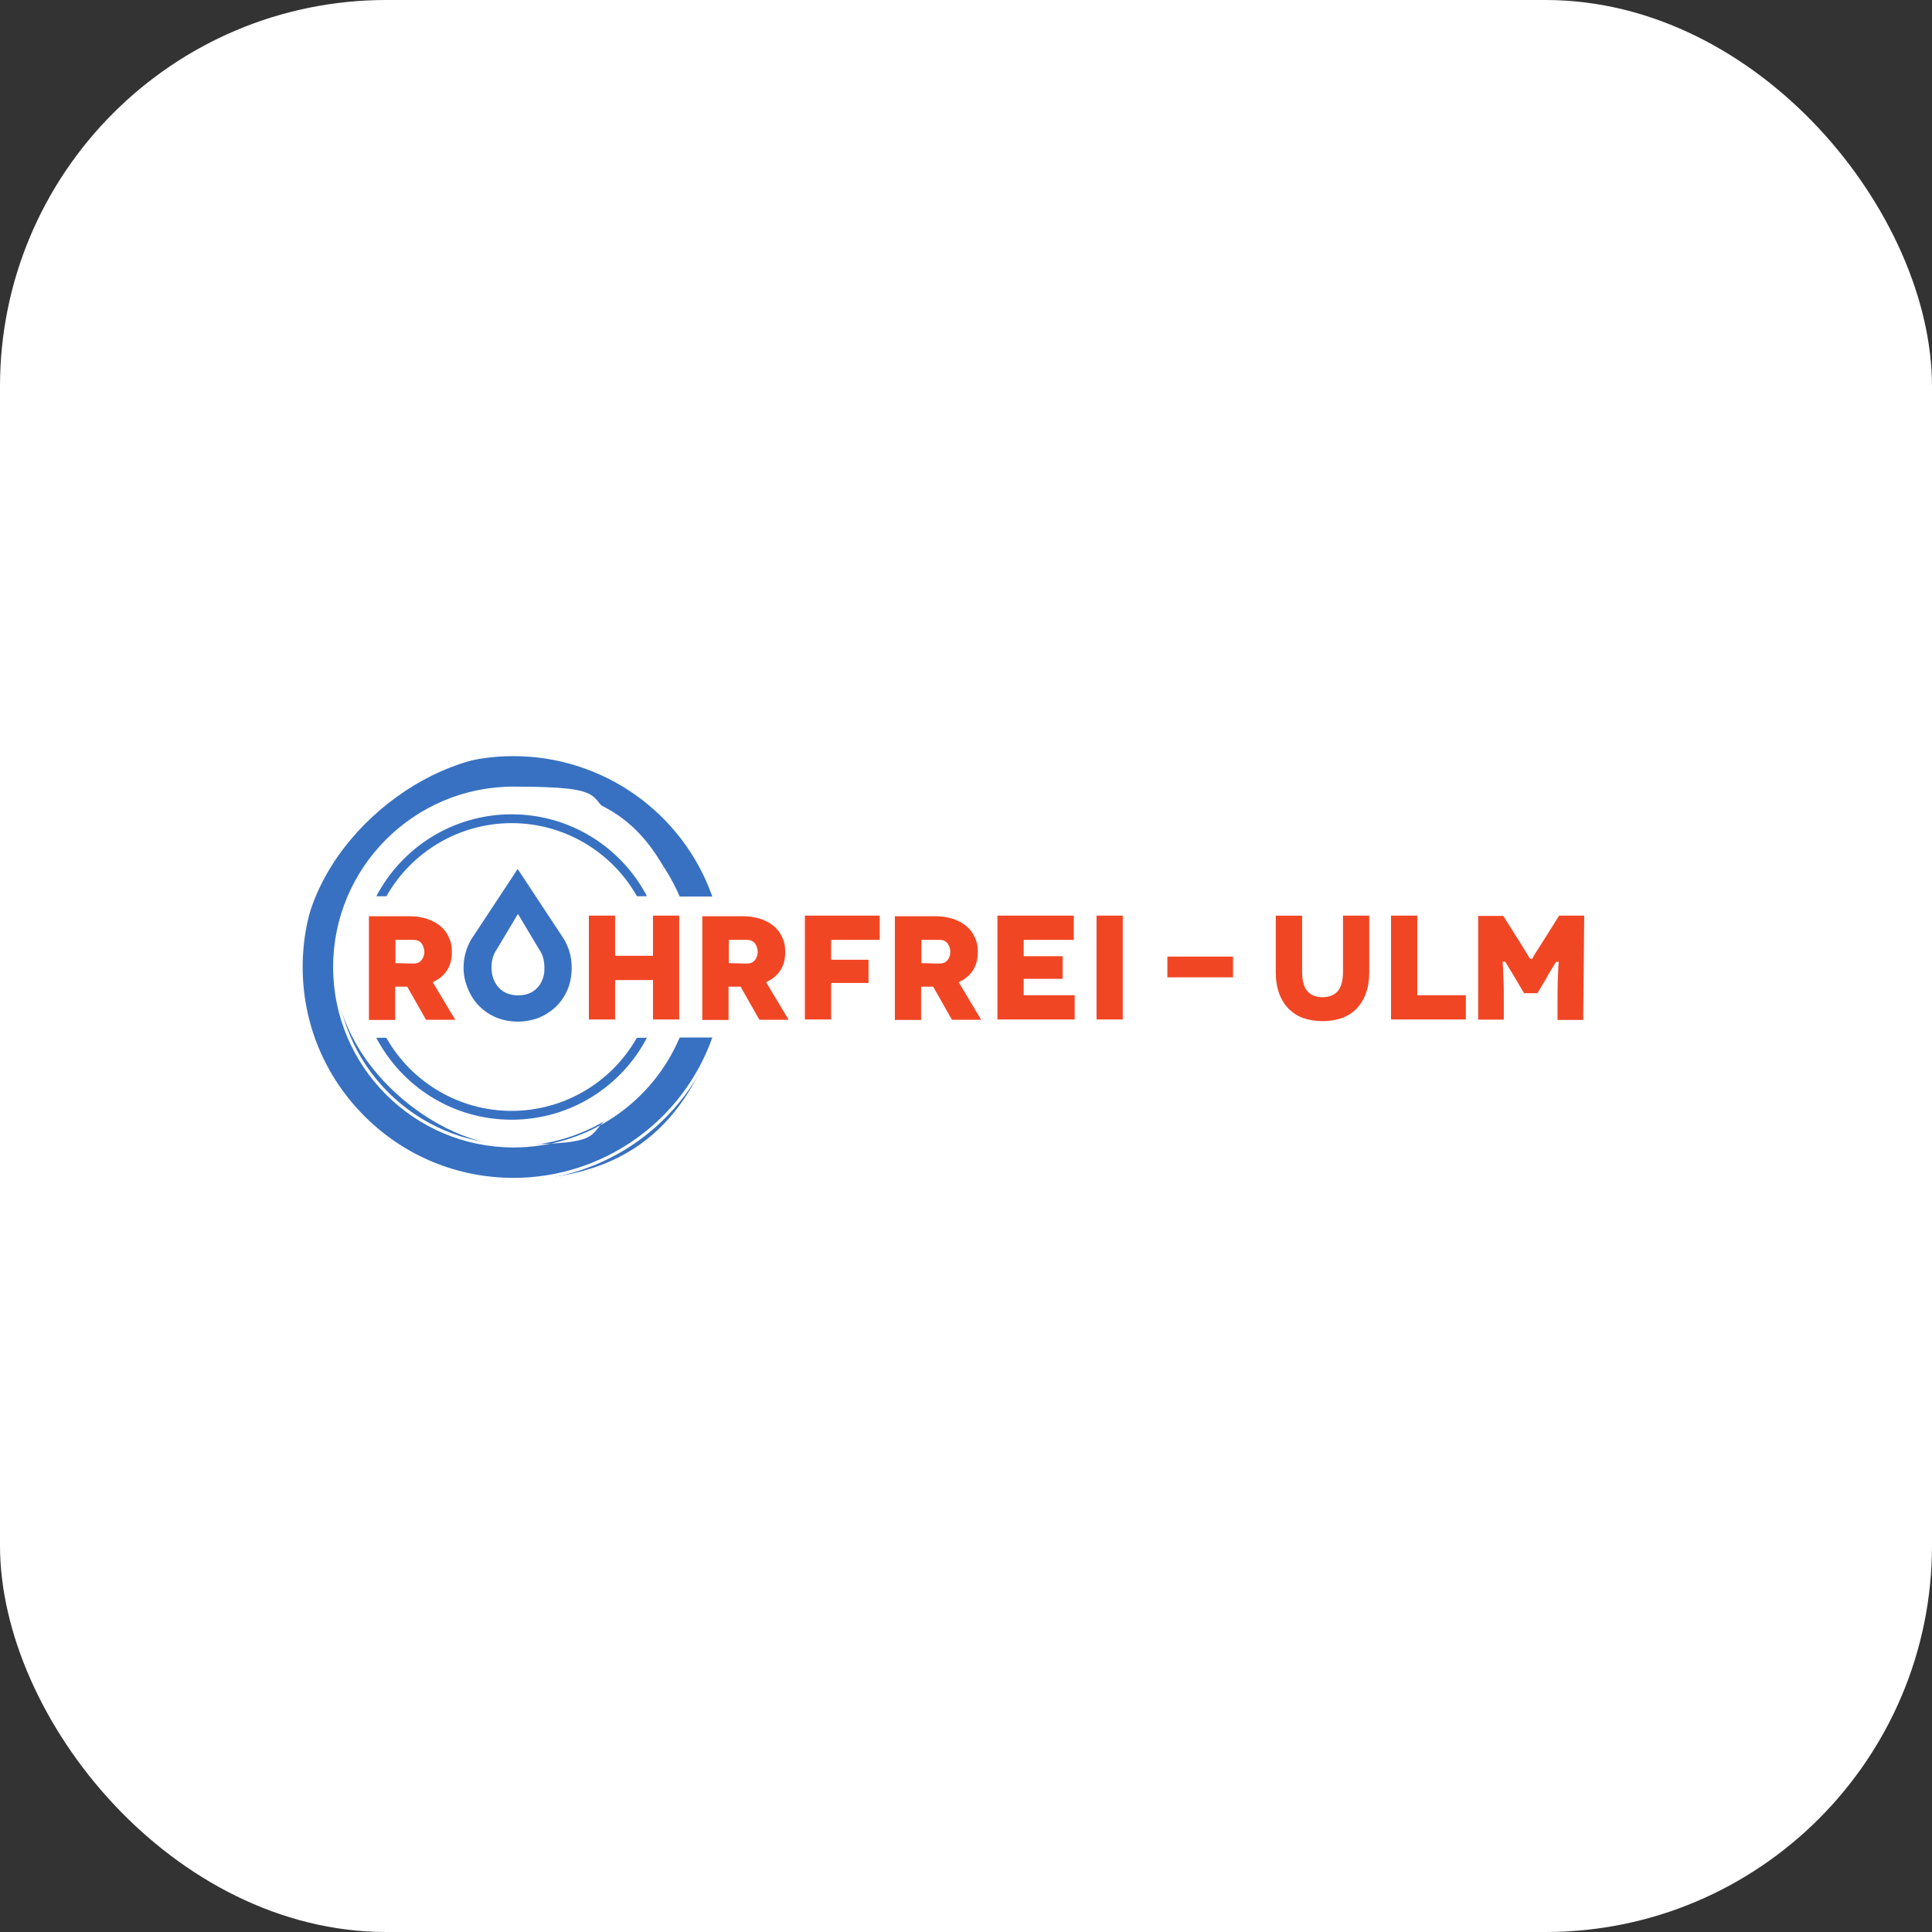 <svg xmlns="http://www.w3.org/2000/svg" version="1.1" xmlns:xlink="http://www.w3.org/1999/xlink" width="1000" height="1000"><rect width="100%" height="100%" fill="#333333" stroke="none"/><g clip-path="url(#SvgjsClipPath1184)"><rect width="1000" height="1000" fill="#ffffff"></rect><g transform="matrix(0.185,0,0,0.185,150,381.484)"><svg xmlns="http://www.w3.org/2000/svg" version="1.1" xmlns:xlink="http://www.w3.org/1999/xlink" width="3779.5" height="1279.8"><svg id="svg96" xmlns="http://www.w3.org/2000/svg" xmlns:xlink="http://www.w3.org/1999/xlink" xmlns:svg="http://www.w3.org/2000/svg" xmlns:sodipodi="http://sodipodi.sourceforge.net/DTD/sodipodi-0.dtd" xmlns:rdf="http://www.w3.org/1999/02/22-rdf-syntax-ns#" xmlns:inkscape="http://www.inkscape.org/namespaces/inkscape" xmlns:dc="http://purl.org/dc/elements/1.1/" xmlns:cc="http://creativecommons.org/ns#" version="1.1" viewBox="0 0 3779.5 1279.8">
  <!-- Generator: Adobe Illustrator 29.2.1, SVG Export Plug-In . SVG Version: 2.1.0 Build 116)  -->
  <defs>
    <style>
      .st0 {
        fill: none;
      }

      .st1 {
        fill: #f14624;
      }

      .st2 {
        fill: #fff;
      }

      .st3 {
        fill: #3871c1;
      }

      .st4 {
        clip-path: url(#clippath);
      }
    </style>
    <clipPath id="clippath">
      <rect class="st0" y="0" width="3779.5" height="1279.8"></rect>
    </clipPath>
  <clipPath id="SvgjsClipPath1184"><rect width="1000" height="1000" x="0" y="0" rx="200" ry="200"></rect></clipPath></defs>
  <sodipodi:namedview id="namedview98" bordercolor="#666666" borderopacity="1" gridtolerance="10" guidetolerance="10" inkscape:current-layer="g104" inkscape:cx="1889.7666" inkscape:cy="639.89532" inkscape:pageopacity="0" inkscape:pageshadow="2" inkscape:window-height="1057" inkscape:window-maximized="1" inkscape:window-width="1920" inkscape:window-x="1912" inkscape:window-y="-5" inkscape:zoom="0.39408631" objecttolerance="10" pagecolor="#ffffff" showgrid="false"></sodipodi:namedview>
  <g id="g104" inkscape:groupmode="layer" inkscape:label="Holger Henle vektor 1">
    <g id="g108">
      <g class="st4">
        <g id="g110">
          <g id="g116">
            <path id="path118" class="st3" d="M1087.9,836.4c-75.5,180.6-253.9,307.6-461.9,307.6S125.5,919.9,125.5,643.4s224.1-500.5,500.5-500.5,386.4,126.9,461.9,307.6h100.3C1108.1,217,886.7,49.2,626,49.2S31.7,315.2,31.7,643.4s266.1,594.3,594.3,594.3,482.1-167.8,562.2-401.3h-100.3Z"></path>
          </g>
          <g id="g120">
            <path id="path122" class="st2" d="M626,53.5c-157.6,0-305.7,61.4-417.2,172.8C97.4,337.7,36,485.9,36,643.4s61.4,305.7,172.8,417.2c111.4,111.4,259.6,172.8,417.2,172.8,250.1,0,472.8-157.6,556.2-392.7h-91.4c-38.1,89.6-100.8,165.9-181.7,220.8-83.7,56.8-181.6,86.8-283.1,86.8-278.4,0-504.8-226.5-504.8-504.8s226.5-504.8,504.8-504.8,199.4,30,283.1,86.8c80.9,54.9,143.7,131.2,181.7,220.8h91.4C1098.8,211,876.1,53.5,626,53.5M626,1242c-159.9,0-310.2-62.3-423.3-175.3C89.7,953.6,27.4,803.3,27.4,643.4s62.3-310.2,175.3-423.3C315.8,107.1,466.1,44.9,626,44.9c255.8,0,483.3,162.5,566.3,404.2l2,5.7h-109.2l-1.1-2.6c-37.3-89.2-99.5-165.1-179.7-219.6-82.2-55.8-178.5-85.3-278.2-85.3-273.6,0-496.2,222.6-496.2,496.2s222.6,496.2,496.2,496.2,196-29.5,278.2-85.3c80.3-54.5,142.4-130.4,179.7-219.6l1.1-2.6h109.2l-2,5.7c-83,241.8-310.5,404.2-566.3,404.2"></path>
          </g>
          <g id="g124">
            <path id="path126" class="st3" d="M272.7,449.8c68-122,198.3-204.6,347.9-204.6s279.9,82.6,347.9,204.6h37.7c-71-141.1-217-237.9-385.7-237.9s-314.7,96.9-385.7,237.9h37.7Z"></path>
          </g>
          <g id="g128">
            <path id="path130" class="st2" d="M971.1,445.5h28.2c-35.1-67-87.3-123.6-151.4-163.9-67.9-42.8-146.5-65.4-227.2-65.4s-159.2,22.6-227.2,65.4c-64.1,40.4-116.4,97-151.4,163.9h28.2c71.5-126.2,205.5-204.6,350.5-204.6s279,78.3,350.5,204.6M1013.3,454.1h-47.2l-1.2-2.2c-69.6-124.8-201.5-202.4-344.2-202.4s-274.6,77.5-344.2,202.4l-1.2,2.2h-47.2l3.1-6.2c35.8-71.1,90.3-131.1,157.7-173.6,69.3-43.7,149.5-66.7,231.8-66.7s162.5,23.1,231.8,66.7c67.4,42.5,122,102.5,157.7,173.6l3.1,6.2Z"></path>
          </g>
          <g id="g132">
            <path id="path134" class="st3" d="M968.6,837.1c-68,122-198.3,204.6-347.9,204.6s-279.9-82.6-347.9-204.6h-37.7c71,141.1,217,237.9,385.7,237.9s314.7-96.9,385.7-237.9h-37.7Z"></path>
          </g>
          <g id="g136">
            <path id="path138" class="st2" d="M242,841.4c35.1,67,87.3,123.6,151.4,163.9,67.9,42.8,146.5,65.4,227.2,65.4s159.2-22.6,227.2-65.4c64.1-40.4,116.4-97,151.4-163.9h-28.2c-71.5,126.2-205.5,204.6-350.5,204.6s-279-78.3-350.5-204.6h-28.2ZM620.7,1079.3c-82.3,0-162.5-23.1-231.8-66.7-67.4-42.5-122-102.5-157.7-173.6l-3.1-6.2h47.2l1.2,2.2c69.6,124.8,201.5,202.4,344.2,202.4s274.6-77.5,344.2-202.4l1.2-2.2h47.2l-3.1,6.2c-35.8,71.1-90.3,131.1-157.7,173.6-69.3,43.7-149.5,66.7-231.8,66.7"></path>
          </g>
          <g id="g140">
            <path id="path142" class="st1" d="M370.9,610.3c-.9,3.4-2.1,6.4-4.3,9.4-2.1,3-4.7,5.6-8.1,7.3-3.4,1.7-7.7,2.6-12.4,2.6l-46.1-1.3v-56.4h46.6c5.1,0,9.4.9,12.8,3,3.4,2.1,6,4.7,7.7,7.7,1.7,3,3,6,3.8,9.4.9,3.4,1.3,6.4,1.3,9,0,3-.4,6-1.3,9.4M444.4,653.5c9-14.5,13.2-31.6,13.2-51.7s-3-29.9-8.5-42.7-13.7-23.9-24.4-32.9c-10.7-9-23.5-16.2-38.9-21.4-15.4-5.1-32.5-7.7-51.7-7.7h-117.1v298.7h82v-93.1h26.9l52.6,92.7h91.9l-64.5-107.7c16.7-8.1,29.5-19.7,38.5-34.2"></path>
          </g>
          <g id="g144">
            <path id="path146" class="st2" d="M304.2,624.1l42,1.2c4,0,7.6-.7,10.3-2.1,2.5-1.2,4.5-3.1,6.5-5.9,1.7-2.4,2.8-4.9,3.6-7.9h0c.8-3.2,1.2-5.8,1.2-8.4s-.4-4.9-1.2-7.9c-.7-2.8-1.8-5.5-3.4-8.3-1.3-2.3-3.4-4.4-6.2-6.2-2.5-1.6-6-2.3-10.5-2.3h-42.3v47.9ZM346.1,633.9l-50.5-1.4v-64.9h50.9c6.2,0,11.2,1.2,15.1,3.6,4,2.5,7.1,5.6,9.1,9.2,2,3.5,3.4,6.9,4.3,10.5.9,3.8,1.4,7.1,1.4,10s-.4,6.6-1.4,10.4c-1,4.1-2.6,7.6-4.9,10.9-2.8,3.9-6,6.8-9.7,8.6-3.9,2-8.9,3-14.3,3M221.4,791.5h73.4v-93.1h33.7l52.6,92.7h81.8l-63-105.2,4.2-2.1c15.7-7.7,28.1-18.6,36.7-32.6,8.5-13.7,12.6-29.9,12.6-49.4s-2.7-28.3-8.2-41c-5.4-12.4-13.2-22.9-23.2-31.3-10.6-8.9-23.2-15.8-37.5-20.6-15.1-5-31.5-7.5-50.3-7.5h-112.8v290.1ZM303.4,800.1h-90.6v-307.3h121.4c19.7,0,37.1,2.6,53.1,7.9,15.3,5.1,28.9,12.6,40.3,22.2,11,9.3,19.6,20.9,25.5,34.5,6,13.8,8.9,28.4,8.9,44.4s-4.5,38.8-13.9,54h0c-8.7,14.1-20.8,25.4-36.1,33.6l66.1,110.2h-102l-52.6-92.7h-20.1v93.1Z"></path>
          </g>
          <g id="g148">
            <path id="path150" class="st1" d="M1011.8,607.8h-97.4v-112.4h-82v299.1h82v-110.2h97.4v110.2h82v-299.1h-82v112.4Z"></path>
          </g>
          <g id="g152">
            <path id="path154" class="st2" d="M1016.1,790.2h73.4v-290.5h-73.4v112.4h-106v-112.4h-73.4v290.5h73.4v-110.2h106v110.2ZM1098.2,798.8h-90.6v-110.2h-88.8v110.2h-90.6v-307.7h90.6v112.4h88.8v-112.4h90.6v307.7Z"></path>
          </g>
          <g id="g156">
            <path id="path158" class="st1" d="M1303.6,610.3c-.9,3.4-2.1,6.4-4.3,9.4-2.1,3-4.7,5.6-8.1,7.3-3.4,1.7-7.7,2.6-12.4,2.6l-46.1-1.3v-56.4h46.6c5.1,0,9.4.9,12.8,3,3.4,2.1,6,4.7,7.7,7.7,1.7,3,3,6,3.8,9.4.9,3.4,1.3,6.4,1.3,9,0,3-.4,6-1.3,9.4M1377.1,653.5c9-14.5,13.2-31.6,13.2-51.7s-3-29.9-8.5-42.7-13.7-23.9-24.4-32.9c-10.7-9-23.5-16.2-38.9-21.4-15.4-5.1-32.5-7.7-51.7-7.7h-117.1v298.7h82v-93.1h26.9l52.6,92.7h91.9l-64.5-107.7c16.7-8.1,29.5-19.7,38.5-34.2"></path>
          </g>
          <g id="g160">
            <path id="path162" class="st2" d="M1236.9,624.1l42,1.2c4,0,7.6-.7,10.3-2.1,2.5-1.2,4.5-3.1,6.5-5.9,1.7-2.4,2.8-4.9,3.6-7.9h0c.8-3.2,1.2-5.8,1.2-8.4s-.4-4.9-1.2-7.9c-.7-2.8-1.8-5.5-3.4-8.3-1.3-2.4-3.4-4.4-6.2-6.2-2.5-1.6-6-2.3-10.5-2.3h-42.3v47.9ZM1278.8,633.9l-50.5-1.4v-64.9h50.9c6.2,0,11.2,1.2,15.1,3.6,4,2.5,7.1,5.6,9.1,9.2,2,3.5,3.4,6.9,4.3,10.5.9,3.8,1.4,7.1,1.4,10s-.4,6.6-1.4,10.4c-1,4.1-2.6,7.6-4.9,10.9-2.8,3.9-6,6.8-9.7,8.6-3.9,2-8.9,3-14.3,3M1154.1,791.5h73.4v-93.1h33.7l52.6,92.7h81.8l-63-105.2,4.2-2.1c15.7-7.7,28.1-18.6,36.7-32.6,8.5-13.7,12.6-29.9,12.6-49.4s-2.7-28.3-8.2-41c-5.4-12.4-13.2-22.9-23.2-31.3-10.6-8.9-23.2-15.8-37.5-20.6-15.1-5-31.5-7.5-50.3-7.5h-112.8v290.1ZM1236.1,800.1h-90.6v-307.3h121.4c19.7,0,37.1,2.6,53.1,7.9,15.3,5.1,28.9,12.6,40.3,22.2,11,9.3,19.6,20.9,25.5,34.5,6,13.8,8.9,28.4,8.9,44.4s-4.5,38.8-13.9,54h0c-8.7,14.1-20.8,25.4-36.1,33.6l66.1,110.2h-102l-52.6-92.7h-20.1v93.1Z"></path>
          </g>
          <g id="g164">
            <path id="path166" class="st1" d="M1436.8,794.5h82v-102.1h104.7v-73.5h-104.7v-47h135.9v-76.5h-217.9v299.1Z"></path>
          </g>
          <g id="g168">
            <path id="path170" class="st2" d="M1441.1,790.2h73.4v-102.1h104.7v-64.9h-104.7v-55.6h135.9v-67.9h-209.3v290.5ZM1523.1,798.8h-90.6v-307.7h226.5v85.1h-135.9v38.4h104.7v82.1h-104.7v102.1Z"></path>
          </g>
          <g id="g172">
            <path id="path174" class="st1" d="M1842.4,610.3c-.9,3.4-2.1,6.4-4.3,9.4-2.1,3-4.7,5.6-8.1,7.3-3.4,1.7-7.7,2.6-12.4,2.6l-46.1-1.3v-56.4h46.6c5.1,0,9.4.9,12.8,3,3.4,2.1,6,4.7,7.7,7.7,1.7,3,3,6,3.8,9.4s1.3,6.4,1.3,9-.4,6-1.3,9.4M1915.9,653.5c9-14.5,13.2-31.6,13.2-51.7s-3-29.9-8.5-42.7-13.7-23.9-24.4-32.9c-10.7-9-23.5-16.2-38.9-21.4-15.4-5.1-32.5-7.7-51.7-7.7h-117.1v298.7h82v-93.1h26.9l52.6,92.7h91.9l-64.5-107.7c16.7-8.1,29.5-19.7,38.5-34.2"></path>
          </g>
          <g id="g176">
            <path id="path178" class="st2" d="M1775.8,624.1l42,1.2c4,0,7.6-.7,10.3-2.1,2.5-1.2,4.5-3.1,6.5-5.9,1.7-2.4,2.8-4.9,3.6-7.9h0c.8-3.1,1.2-5.8,1.2-8.4s-.4-4.9-1.2-7.9c-.7-2.8-1.8-5.5-3.4-8.3-1.3-2.4-3.4-4.4-6.2-6.2-2.5-1.6-6-2.3-10.5-2.3h-42.3v47.9ZM1817.6,633.9l-50.4-1.4v-64.9h50.9c6.2,0,11.2,1.2,15.1,3.6,4,2.5,7.1,5.6,9.1,9.2,2,3.5,3.4,6.9,4.3,10.5.9,3.7,1.4,7.1,1.4,10s-.4,6.6-1.4,10.4c-1,4.1-2.6,7.6-4.9,10.9-2.8,3.9-6,6.8-9.7,8.6-3.9,2-8.9,3-14.3,3M1692.9,791.5h73.4v-93.1h33.7l52.6,92.7h81.8l-63-105.2,4.2-2.1c15.7-7.7,28.1-18.6,36.7-32.6,8.5-13.7,12.6-29.9,12.6-49.4s-2.7-28.3-8.2-41c-5.4-12.4-13.2-22.9-23.2-31.3-10.6-8.9-23.2-15.8-37.5-20.6-15.1-5-31.5-7.5-50.3-7.5h-112.8v290.1ZM1774.9,800.1h-90.6v-307.3h121.4c19.7,0,37.1,2.6,53.1,7.9,15.3,5.1,28.9,12.6,40.3,22.2,11,9.3,19.6,20.9,25.5,34.5,6,13.8,8.9,28.4,8.9,44.4s-4.5,38.8-13.9,54c-8.7,14.1-20.8,25.4-36.1,33.6l66.1,110.2h-102l-52.6-92.7h-20.1v93.1Z"></path>
          </g>
          <g id="g180">
            <path id="path182" class="st1" d="M2057.6,680.8h109v-71.8h-109v-37.2h140.1v-76.5h-222.2v299.1h224.7v-76.5h-142.7v-37.2Z"></path>
          </g>
          <g id="g184">
            <path id="path186" class="st2" d="M1979.9,790.2h216.1v-67.9h-142.7v-45.8h109v-63.2h-109v-45.8h140.1v-67.9h-213.6v290.5ZM2204.6,798.8h-233.4v-307.7h230.8v85.1h-140.1v28.6h109v80.4h-109v28.6h142.7v85.1Z"></path>
          </g>
          <path id="path188" class="st1" d="M2252.8,794.5h82v-299.1h-82v299.1Z"></path>
          <path id="path190" class="st2" d="M2257.1,790.2h73.4v-290.5h-73.4v290.5ZM2339.1,798.8h-90.6v-307.7h90.6v307.7Z"></path>
          <path id="path192" class="st1" d="M2451,676.6h192.3v-66.7h-192.3v66.7Z"></path>
          <path id="path194" class="st2" d="M2455.3,672.3h183.7v-58.1h-183.7v58.1ZM2647.6,680.9h-200.9v-75.3h200.9v75.3Z"></path>
          <g id="g196">
            <path id="path198" class="st1" d="M2942.3,656.9c0,23.9-4.7,41-13.7,51.3-9,10.3-22.2,15.4-39.3,15.4s-30.3-5.1-39.3-15.4c-9-10.3-13.7-27.3-13.7-51.3v-161.5h-82v163.6c0,22.6,3.4,42.7,9.8,60.2,6.4,17.5,15.8,32.5,27.8,44.4,12,12,26.1,20.9,42.7,26.9,16.7,5.6,35,8.5,55.1,8.5s37.6-3,54.3-8.5c16.7-6,30.8-15,42.7-26.9,12-12,21.4-26.9,27.8-44.4,6.4-17.5,9.8-37.6,9.8-60.2v-163.6h-82v161.5Z"></path>
          </g>
          <g id="g200">
            <path id="path202" class="st2" d="M2758.6,499.7v159.3c0,21.6,3.2,41.4,9.6,58.8,6.2,16.8,15.2,31.3,26.8,42.9,11.7,11.7,25.2,20.2,41.1,25.9,16.5,5.5,34.6,8.3,53.7,8.3s36.1-2.7,52.9-8.3c15.9-5.7,29.3-14.2,41-25.9,11.6-11.6,20.6-26,26.8-42.9,6.3-17.4,9.6-37.1,9.6-58.8v-159.3h-73.4v157.2c0,24.7-5,42.9-14.7,54.1-9.8,11.2-24.1,16.9-42.5,16.9s-32.8-5.7-42.5-16.8c-9.8-11.2-14.7-29.4-14.7-54.1v-157.2h-73.4ZM2889.8,803.5c-20,0-39-2.9-56.5-8.8-17.3-6.2-31.8-15.3-44.4-28-12.5-12.5-22.2-28-28.8-46-6.7-18.3-10.1-39.1-10.1-61.7v-167.9h90.6v165.8c0,22.6,4.2,38.9,12.6,48.4,8.1,9.2,20.2,13.9,36.1,13.9s28-4.7,36.1-13.9c8.4-9.6,12.6-25.9,12.6-48.4v-165.8h90.6v167.9c0,22.6-3.4,43.4-10.1,61.7-6.6,18-16.3,33.5-28.8,46-12.6,12.6-27.1,21.8-44.3,27.9-17.8,5.9-36,8.8-55.7,8.8"></path>
          </g>
          <g id="g204">
            <path id="path206" class="st1" d="M3158.8,495.4h-82v299.1h217.9v-76.5h-135.9v-222.6Z"></path>
          </g>
          <g id="g208">
            <path id="path210" class="st2" d="M3081.1,790.2h209.3v-67.9h-135.9v-222.6h-73.4v290.5ZM3299,798.8h-226.5v-307.7h90.6v222.6h135.9v85.1Z"></path>
          </g>
          <g id="g212">
            <path id="path214" class="st1" d="M3549,495.4l-50.8,80.8c-5.1,8.1-9.4,15-12.8,20.1-3.4,5.1-6,9.4-7.7,12.4l-3.4,6-.9,1.7h-.4l-1.3-1.3c-.9-.9-2.1-3-3.8-6-1.7-3-4.3-6.8-7.3-12-3-5.1-7.3-12-12.4-20.1l-50.8-80.8h-76.9v298.7h80.3v-55.5c0-19.2,0-35.5-.4-49.1-.4-13.7-.9-24.8-1.3-33.3-.4-8.5-.4-14.5-.9-18.4l-.4-5.6h.4l4.3,7.3c3,4.7,6,9.8,9.4,15.4,3.4,5.6,6.4,10.7,9.4,15.4l4.3,7.3,25.2,42.7h42.3l25.6-42.7,3.8-7.3c2.6-4.7,5.6-9.8,9-15.4,3.4-5.6,6.4-10.7,9.4-15.4l4.3-6.8h.4l-.4,5.6c-.4,3.8-.4,9.8-.9,18.4-.4,8.5-.9,19.7-1.3,33.3-.4,13.7-.4,30.3-.4,49.6v55.5h80.3l3-300.4h-76.9Z"></path>
          </g>
          <g id="g216">
            <path id="path218" class="st2" d="M3546.9,791.5h71.8l2.9-291.8h-70.2l-52.1,82.8c-4,6.4-7.5,11.8-10.3,16.1-3.5,5.2-6,9.5-7.5,12.1l-4.2,7.5-1.2,2.4h-4.9l-2.5-2.5c-1.2-1.2-2.5-3.3-4.5-6.9-.8-1.4-1.7-2.9-2.8-4.7-1.3-2.1-2.8-4.5-4.4-7.3-2.9-5-7-11.6-12.3-20l-49.6-78.7h-70.2v290.1h71.7v-51.2c0-19,0-35.4-.4-49-.4-13.6-.9-24.8-1.3-33.2-.2-3.5-.3-6.6-.4-9.3-.1-3.8-.2-6.7-.5-8.9l-.8-10.3h7.5l5.5,9.4c1.7,2.7,3.5,5.7,5.5,8.9,1.3,2.1,2.5,4.2,3.9,6.4,1.3,2.2,2.6,4.3,3.8,6.3,1.9,3.2,3.7,6.2,5.5,9l28.3,48h37.4l24.4-40.6,3.7-7.1c2.6-4.8,5.7-10.1,9.1-15.6,1.3-2.2,2.6-4.3,3.9-6.4,1.9-3.2,3.7-6.2,5.6-9.1l5.5-8.8h7.5l-.8,10.2c-.2,2.3-.3,5.3-.5,9,0,2.7-.2,5.7-.4,9.2-.4,8.5-.8,19.7-1.3,33.2-.4,13.6-.4,30.2-.4,49.4v51.2ZM3627.2,800.1h-88.9v-59.8c0-19.3,0-36,.4-49.7.4-13.6.9-24.9,1.3-33.4.1-2.9.2-5.5.3-7.8-.4.7-.8,1.4-1.3,2.1-1.3,2.1-2.5,4.2-3.9,6.4-3.3,5.4-6.3,10.5-8.9,15.2l-3.8,7.2-27,45h-47.2l-30.7-52.1c-1.8-2.8-3.6-5.8-5.6-9-1.2-2-2.5-4.1-3.8-6.3-1.4-2.2-2.7-4.4-3.9-6.5-.4-.7-.8-1.3-1.2-2,0,2.2.2,4.6.3,7.3.4,8.5.9,19.8,1.3,33.4.4,13.7.4,30.2.4,49.3v59.8h-88.9v-307.3h83.6l52.1,82.8c5.3,8.4,9.5,15.1,12.5,20.2,1.6,2.7,3,5,4.3,7.1,1.2,1.9,2.2,3.5,3,4.9.2.4.6,1.1,1.1,1.8l1.3-2.3c1.6-2.8,4.2-7.2,7.8-12.6,2.8-4.2,6.2-9.7,10.2-16l54.7-86.8h83.6l-3.1,309Z"></path>
          </g>
          <g id="g220">
            <path id="path222" class="st3" d="M703.3,675.3c-3,9-7.7,16.7-13.7,23.1-6,6.4-13.2,11.5-21.8,15-8.5,3.4-18.4,5.1-29.1,5.1s-20.5-1.7-29.1-5.1c-8.5-3.4-15.8-8.5-21.8-15-6-6.4-10.7-14.1-14.1-23.1-3.4-9-5.1-19.2-5.1-30.3,0-19.1,4.4-35,13.5-47.8l26.4-44.3,29.6-49.6,29.6,49.6,26.1,43.8c9.3,12.9,13.9,29,13.9,48.3s-1.7,21.4-4.7,30.3M780.6,582.6c-4.1-9.7-9-18.7-14.7-27l-64-97-64.3-97.4-64.3,97.4-61.6,93.4c-6.8,9.4-12.7,19.7-17.5,31-8.1,19.2-12.4,40.2-12.4,62.8s5.1,42.7,13.2,62c8.1,19.2,19.2,35.9,33.3,49.6,14.1,13.7,30.3,24.4,49.1,32,18.8,7.3,38.9,11.1,60.2,11.1s41.4-3.8,60.2-11.1c18.8-7.7,35.5-18.4,49.6-32,14.1-13.7,25.2-29.9,33.3-49.1,8.1-19.2,12-40.2,12-62.8s-4.3-43.6-12.4-62.8"></path>
          </g>
          <g id="g224">
            <path id="path226" class="st2" d="M638.3,511.7l-52.6,88c-8.6,12-12.7,26.9-12.7,45.3s1.6,20.4,4.8,28.8c3.2,8.4,7.7,15.7,13.2,21.7,5.7,6.1,12.5,10.8,20.2,13.9,8,3.2,17.2,4.8,27.5,4.8s19.5-1.6,27.5-4.8c7.7-3.1,14.5-7.8,20.2-13.9,5.7-6.2,10-13.4,12.7-21.5h0c3-8.9,4.5-18.7,4.5-29,0-18.7-4.3-33.7-13.1-45.8l-.2-.3-52.1-87.2ZM638.8,722.7c-11.3,0-21.6-1.8-30.7-5.4-8.9-3.6-16.7-9-23.3-16-6.3-6.8-11.4-15-15-24.5-3.6-9.4-5.4-20.1-5.4-31.9,0-19.9,4.8-36.8,14.2-50.1l59.7-99.9,59.4,99.4c9.7,13.4,14.6,30.5,14.6,50.7s-1.7,21.9-4.9,31.7h0c-3.1,9.3-8,17.6-14.6,24.6-6.6,7.1-14.4,12.5-23.3,16-9,3.6-19.3,5.4-30.7,5.4M637.7,369l-122.3,185.4c-7,9.6-12.7,19.8-17.1,30.3-8,18.9-12.1,39.5-12.1,61.1s4.1,39.4,12.9,60.3c8,18.8,18.8,35,32.4,48.1,13.9,13.5,29.6,23.7,47.8,31.2,18.5,7.1,38.3,10.8,58.6,10.8s40.1-3.6,58.7-10.8c18.4-7.5,34.6-18,48.1-31.1,13.9-13.5,24.5-29.1,32.4-47.7,7.7-18.3,11.6-38.8,11.6-61.1s-4.1-42.2-12.1-61.1c-3.9-9.3-8.7-18.2-14.3-26.2l-124.7-189ZM637.9,804.8c-21.4,0-42.2-3.8-61.8-11.4-19.3-7.9-35.8-18.7-50.6-33-14.3-13.9-25.9-31.1-34.3-51-9.3-22-13.6-42.2-13.6-63.6s4.3-44.5,12.7-64.5c4.7-11.1,10.7-21.8,18-31.8l129.4-196.1,131.8,199.8c5.8,8.5,10.9,17.8,15,27.7h0c8.4,20,12.7,41.7,12.7,64.5s-4.1,45.1-12.3,64.5c-8.3,19.7-19.5,36.2-34.3,50.6-14.3,13.9-31.5,25-50.9,32.9-19.7,7.6-40.5,11.4-61.9,11.4"></path>
          </g>
          <g id="g228">
            <path id="path230" class="st2" d="M1378.8,972.7c9.1,0,16.2-1.9,21.5-5.6,5.3-3.7,7.9-10.5,7.9-20.2s-3.7-17.6-11.1-21.4c-4-2-9.2-3-15.8-3h-47.2v50.2h44.7ZM1314.2,905.4h66.8c11,0,20.1,1.6,27.2,4.9,13.5,6.3,20.3,17.8,20.3,34.7s-1.8,16-5.4,21.6c-3.6,5.6-8.7,10.1-15.2,13.5,5.7,2.3,10,5.4,12.9,9.2,2.9,3.8,4.5,10,4.8,18.5l.7,19.7c.2,5.6.7,9.8,1.4,12.5,1.2,4.7,3.3,7.7,6.4,9v3.3h-24.4c-.7-1.3-1.2-2.9-1.6-4.9-.4-2-.7-5.9-1-11.6l-1.2-24.5c-.5-9.6-3.9-16-10.4-19.3-3.7-1.8-9.5-2.7-17.4-2.7h-44v63h-19.9v-146.9Z"></path>
          </g>
          <g id="g232">
            <path id="path234" class="st2" d="M1523.6,1027c4.4-9,6.6-19.1,6.6-30.1s-1.6-18.1-4.7-24.4c-5-9.9-13.6-14.8-25.9-14.8s-18.8,4.2-23.7,12.6c-4.9,8.4-7.4,18.5-7.4,30.4s2.5,20.9,7.4,28.5c4.9,7.6,12.8,11.4,23.5,11.4s19.9-4.5,24.3-13.5M1534.8,955.9c9.5,9.2,14.2,22.7,14.2,40.5s-4.2,31.5-12.5,42.7c-8.3,11.3-21.3,16.9-38.8,16.9s-26.2-5-34.8-14.9c-8.6-10-12.9-23.3-12.9-40.1s4.5-32.3,13.6-42.9c9.1-10.7,21.2-16,36.5-16s25.3,4.6,34.7,13.8"></path>
          </g>
          <g id="g236">
            <path id="path238" class="st2" d="M1571.1,904.9h18v54.8c4.3-5.4,8.1-9.2,11.5-11.4,5.8-3.8,13-5.7,21.7-5.7,15.5,0,26.1,5.4,31.6,16.3,3,5.9,4.5,14.2,4.5,24.7v68.7h-18.5v-67.5c0-7.9-1-13.6-3-17.3-3.3-5.9-9.4-8.8-18.4-8.8s-14.2,2.6-20.3,7.7c-6.1,5.1-9.1,14.8-9.1,29.1v56.8h-18v-147.4Z"></path>
          </g>
          <g id="g240">
            <path id="path242" class="st2" d="M1685.5,945.2h17.1v18.5c1.4-3.6,4.8-8,10.3-13.1,5.5-5.2,11.8-7.7,18.9-7.7s.9,0,1.7,0c.8,0,2.2.2,4.1.4v19c-1.1-.2-2.1-.3-2.9-.4-.9,0-1.9,0-2.9,0-9.1,0-16,2.9-20.9,8.7-4.9,5.8-7.3,12.5-7.3,20.1v61.6h-18v-107.1Z"></path>
          </g>
          <path id="path244" class="st2" d="M1748.4,986h50.2v18.5h-50.2v-18.5Z"></path>
          <g id="g246">
            <path id="path248" class="st2" d="M1896.2,945.2v71.1c0,5.5.8,9.9,2.5,13.4,3.1,6.4,8.9,9.6,17.4,9.6,12.2,0,20.5-5.6,24.9-16.8,2.4-6,3.6-14.2,3.6-24.7v-52.6h18v107.1h-17l.2-15.8c-2.3,4.1-5.1,7.5-8.5,10.3-6.7,5.6-14.9,8.4-24.5,8.4-15,0-25.2-5.1-30.6-15.3-2.9-5.5-4.4-12.8-4.4-21.9v-72.8h18.4Z"></path>
          </g>
          <g id="g250">
            <path id="path252" class="st2" d="M1992.1,945.2h17.1v15.2c5.1-6.3,10.4-10.8,16.1-13.5,5.7-2.7,12-4.1,18.9-4.1,15.2,0,25.5,5.3,30.8,15.9,2.9,5.8,4.4,14.1,4.4,24.9v68.7h-18.3v-67.5c0-6.5-1-11.8-2.9-15.8-3.2-6.7-9-10-17.4-10s-7.8.4-10.5,1.3c-4.9,1.5-9.3,4.4-13,8.8-3,3.5-4.9,7.2-5.8,10.9-.9,3.8-1.4,9.1-1.4,16.1v56.1h-18v-107.1Z"></path>
          </g>
          <g id="g254">
            <path id="path256" class="st2" d="M2124.6,1028.8c4.8,7.7,12.6,11.6,23.3,11.6s15.1-3.6,20.4-10.7c5.3-7.2,8-17.4,8-30.8s-2.8-23.5-8.3-30c-5.5-6.5-12.3-9.7-20.4-9.7s-16.3,3.5-21.9,10.4c-5.6,6.9-8.4,17.1-8.4,30.6s2.4,21.1,7.3,28.8M2164.7,948.5c3.2,2,6.8,5.5,10.9,10.5v-54.1h17.3v147.4h-16.2v-14.9c-4.2,6.6-9.1,11.4-14.8,14.3-5.7,2.9-12.2,4.4-19.6,4.4-11.9,0-22.2-5-30.9-15-8.7-10-13-23.4-13-40s4-29.1,11.9-40.5c7.9-11.4,19.3-17.1,34-17.1s15,1.7,20.5,5.2"></path>
          </g>
          <g id="g258">
            <path id="path260" class="st2" d="M2279.1,905.4h19.4v71.9l73.5-71.9h27.8l-62.7,59.3,64,87.6h-26l-52.6-73.8-23.9,22.6v51.2h-19.4v-146.9Z"></path>
          </g>
          <g id="g262">
            <path id="path264" class="st2" d="M2432.7,1036.1c3.8,3,8.3,4.5,13.5,4.5s12.5-1.5,18.4-4.4c10-4.9,15-12.8,15-23.9v-14.5c-2.2,1.4-5,2.6-8.5,3.5-3.5.9-6.9,1.6-10.2,2l-10.9,1.4c-6.5.9-11.4,2.2-14.7,4.1-5.6,3.1-8.3,8.1-8.3,15s1.9,9.3,5.7,12.3M2470.6,987.4c4.1-.5,6.9-2.3,8.3-5.2.8-1.6,1.2-3.9,1.2-6.9,0-6.2-2.2-10.6-6.5-13.4-4.4-2.8-10.6-4.2-18.7-4.2s-16,2.5-20,7.6c-2.2,2.8-3.6,7-4.3,12.6h-16.8c.3-13.2,4.6-22.4,12.8-27.6,8.2-5.2,17.8-7.8,28.6-7.8s22.8,2.4,30.7,7.2c7.8,4.8,11.7,12.3,11.7,22.4v61.7c0,1.9.4,3.4,1.1,4.5.8,1.1,2.4,1.7,4.8,1.7s1.7,0,2.7-.2c1,0,2.1-.2,3.2-.4v13.3c-2.8.8-4.9,1.3-6.4,1.5-1.5.2-3.5.3-6,.3-6.2,0-10.7-2.2-13.5-6.6-1.5-2.3-2.5-5.6-3.1-9.9-3.7,4.8-8.9,9-15.8,12.5-6.9,3.5-14.4,5.3-22.7,5.3s-18-3-24.3-9c-6.3-6-9.4-13.6-9.4-22.6s3.1-17.6,9.3-23.1c6.2-5.5,14.3-8.8,24.4-10.1l28.7-3.6Z"></path>
          </g>
          <g id="g266">
            <path id="path268" class="st2" d="M2527.1,945.2h17.1v15.2c5.1-6.3,10.4-10.8,16.1-13.5,5.7-2.7,12-4.1,18.9-4.1,15.2,0,25.5,5.3,30.8,15.9,2.9,5.8,4.4,14.1,4.4,24.9v68.7h-18.3v-67.5c0-6.5-1-11.8-2.9-15.8-3.2-6.7-9-10-17.4-10s-7.8.4-10.5,1.3c-4.9,1.5-9.3,4.4-13,8.8-3,3.5-4.9,7.2-5.8,10.9-.9,3.8-1.4,9.1-1.4,16.1v56.1h-18v-107.1Z"></path>
          </g>
          <g id="g270">
            <path id="path272" class="st2" d="M2660.4,1036.1c3.8,3,8.3,4.5,13.5,4.5s12.5-1.5,18.4-4.4c10-4.9,15-12.8,15-23.9v-14.5c-2.2,1.4-5,2.6-8.5,3.5-3.5.9-6.9,1.6-10.2,2l-10.9,1.4c-6.5.9-11.4,2.2-14.7,4.1-5.6,3.1-8.3,8.1-8.3,15s1.9,9.3,5.7,12.3M2698.3,987.4c4.1-.5,6.9-2.3,8.3-5.2.8-1.6,1.2-3.9,1.2-6.9,0-6.2-2.2-10.6-6.5-13.4-4.4-2.8-10.6-4.2-18.7-4.2s-16,2.5-20,7.6c-2.2,2.8-3.6,7-4.3,12.6h-16.8c.3-13.2,4.6-22.4,12.8-27.6,8.2-5.2,17.8-7.8,28.6-7.8s22.8,2.4,30.7,7.2c7.8,4.8,11.7,12.3,11.7,22.4v61.7c0,1.9.4,3.4,1.1,4.5.8,1.1,2.4,1.7,4.8,1.7s1.7,0,2.7-.2c1,0,2.1-.2,3.2-.4v13.3c-2.8.8-4.9,1.3-6.4,1.5-1.5.2-3.5.3-6,.3-6.2,0-10.7-2.2-13.5-6.6-1.5-2.3-2.5-5.6-3.1-9.9-3.7,4.8-8.9,9-15.8,12.5-6.9,3.5-14.4,5.3-22.7,5.3s-18-3-24.3-9c-6.3-6-9.4-13.6-9.4-22.6s3.1-17.6,9.3-23.1c6.2-5.5,14.3-8.8,24.4-10.1l28.7-3.6Z"></path>
          </g>
          <path id="path274" class="st2" d="M2755.3,905.4h18v146.9h-18v-146.9Z"></path>
          <g id="g276">
            <path id="path278" class="st2" d="M2800.8,945.2h17.1v18.5c1.4-3.6,4.8-8,10.3-13.1,5.5-5.2,11.8-7.7,18.9-7.7s.9,0,1.7,0c.8,0,2.2.2,4.1.4v19c-1.1-.2-2.1-.3-2.9-.4-.9,0-1.9,0-2.9,0-9.1,0-16,2.9-20.9,8.7-4.9,5.8-7.3,12.5-7.3,20.1v61.6h-18v-107.1Z"></path>
          </g>
          <g id="g280">
            <path id="path282" class="st2" d="M2941.1,990.2c-.7-7.8-2.4-14-5.1-18.7-4.9-8.7-13.1-13-24.5-13s-15.1,3-20.6,8.9c-5.5,6-8.5,13.5-8.8,22.7h59ZM2934.6,948.1c7.1,3.6,12.5,8.2,16.2,13.8,3.6,5.4,6,11.7,7.2,18.9,1.1,4.9,1.6,12.8,1.6,23.6h-77.9c.3,10.9,2.9,19.6,7.6,26.2,4.8,6.6,12.1,9.9,22.1,9.9s16.8-3.1,22.3-9.3c3.1-3.6,5.3-7.8,6.6-12.6h17.7c-.5,3.9-2,8.3-4.6,13.1-2.6,4.8-5.6,8.8-8.8,11.8-5.4,5.3-12.1,8.9-20.1,10.8-4.3,1.1-9.2,1.6-14.6,1.6-13.2,0-24.5-4.8-33.7-14.5-9.2-9.7-13.8-23.3-13.8-40.7s4.6-31.2,13.9-41.9c9.3-10.7,21.4-16.1,36.4-16.1s14.9,1.8,22,5.3"></path>
          </g>
          <path id="path284" class="st2" d="M2982.3,945.7h18.3v106.6h-18.3v-106.6ZM2982.3,905.4h18.3v20.4h-18.3v-20.4Z"></path>
          <g id="g286">
            <path id="path288" class="st2" d="M3027.8,945.2h17.1v15.2c5.1-6.3,10.4-10.8,16.1-13.5,5.7-2.7,12-4.1,18.9-4.1,15.2,0,25.5,5.3,30.8,15.9,2.9,5.8,4.4,14.1,4.4,24.9v68.7h-18.3v-67.5c0-6.5-1-11.8-2.9-15.8-3.2-6.7-9-10-17.4-10s-7.8.4-10.5,1.3c-4.9,1.5-9.3,4.4-13,8.8-3,3.5-4.9,7.2-5.8,10.9-.9,3.8-1.3,9.1-1.3,16.1v56.1h-18v-107.1Z"></path>
          </g>
          <path id="path290" class="st2" d="M3141.7,945.7h18.3v106.6h-18.3v-106.6ZM3141.7,905.4h18.3v20.4h-18.3v-20.4Z"></path>
          <g id="g292">
            <path id="path294" class="st2" d="M3248.9,968.8c-5.4-6.4-12.4-9.6-20.8-9.6-12.6,0-21.2,5.9-25.9,17.8-2.5,6.3-3.7,14.6-3.7,24.9s2.4,21.2,7.3,27.5c4.9,6.3,11.4,9.4,19.6,9.4,12.9,0,21.9-5.8,27.1-17.5,2.9-6.6,4.4-14.3,4.4-23.1,0-13.3-2.7-23.1-8.2-29.5M3246.7,949.5c3.4,2.3,6.8,5.7,10.4,10.2v-13.5h16.6v97.4c0,13.6-2,24.3-6,32.2-7.4,14.5-21.5,21.8-42.1,21.8s-21.2-2.6-29-7.7c-7.8-5.2-12.2-13.2-13.2-24.2h18.3c.9,4.8,2.6,8.5,5.2,11.1,4,4,10.4,6,19.1,6,13.7,0,22.7-4.9,26.9-14.6,2.5-5.7,3.7-16,3.5-30.7-3.6,5.5-7.9,9.5-12.9,12.2-5,2.7-11.7,4-20,4s-21.7-4.1-30.3-12.3c-8.7-8.2-13-21.8-13-40.8s4.4-31.9,13.1-42c8.7-10.1,19.3-15.1,31.6-15.1s15.7,2.1,21.9,6.2"></path>
          </g>
          <g id="g296">
            <path id="path298" class="st2" d="M3319,945.2v71.1c0,5.5.8,9.9,2.5,13.4,3.1,6.4,8.9,9.6,17.4,9.6,12.2,0,20.5-5.6,24.9-16.8,2.4-6,3.6-14.2,3.6-24.7v-52.6h18v107.1h-17l.2-15.8c-2.3,4.1-5.1,7.5-8.5,10.3-6.7,5.6-14.9,8.4-24.5,8.4-15,0-25.2-5.1-30.6-15.3-2.9-5.5-4.4-12.8-4.4-21.9v-72.8h18.4Z"></path>
          </g>
          <g id="g300">
            <path id="path302" class="st2" d="M3414.9,945.2h17.1v15.2c5.1-6.3,10.4-10.8,16.1-13.5,5.7-2.7,12-4.1,18.9-4.1,15.2,0,25.5,5.3,30.8,15.9,2.9,5.8,4.4,14.1,4.4,24.9v68.7h-18.3v-67.5c0-6.5-1-11.8-2.9-15.8-3.2-6.7-9-10-17.4-10s-7.8.4-10.5,1.3c-4.9,1.5-9.3,4.4-13,8.8-3,3.5-4.9,7.2-5.8,10.9-.9,3.8-1.3,9.1-1.3,16.1v56.1h-18v-107.1Z"></path>
          </g>
          <g id="g304">
            <path id="path306" class="st2" d="M3590.5,968.8c-5.4-6.4-12.4-9.6-20.8-9.6-12.6,0-21.2,5.9-25.9,17.8-2.5,6.3-3.7,14.6-3.7,24.9s2.4,21.2,7.3,27.5c4.9,6.3,11.4,9.4,19.6,9.4,12.9,0,21.9-5.8,27.1-17.5,2.9-6.6,4.4-14.3,4.4-23.1,0-13.3-2.7-23.1-8.2-29.5M3588.3,949.5c3.4,2.3,6.8,5.7,10.4,10.2v-13.5h16.6v97.4c0,13.6-2,24.3-6,32.2-7.4,14.5-21.5,21.8-42.1,21.8s-21.2-2.6-29-7.7c-7.8-5.2-12.2-13.2-13.2-24.2h18.3c.9,4.8,2.6,8.5,5.2,11.1,4,4,10.4,6,19.1,6,13.7,0,22.7-4.9,26.9-14.6,2.5-5.7,3.7-16,3.5-30.7-3.6,5.5-7.9,9.5-12.9,12.2-5,2.7-11.7,4-20,4s-21.7-4.1-30.3-12.3c-8.7-8.2-13-21.8-13-40.8s4.4-31.9,13.1-42c8.7-10.1,19.3-15.1,31.6-15.1s15.7,2.1,21.9,6.2"></path>
          </g>
        </g>
      </g>
    </g>
  </g>
</svg></svg></g></g></svg>